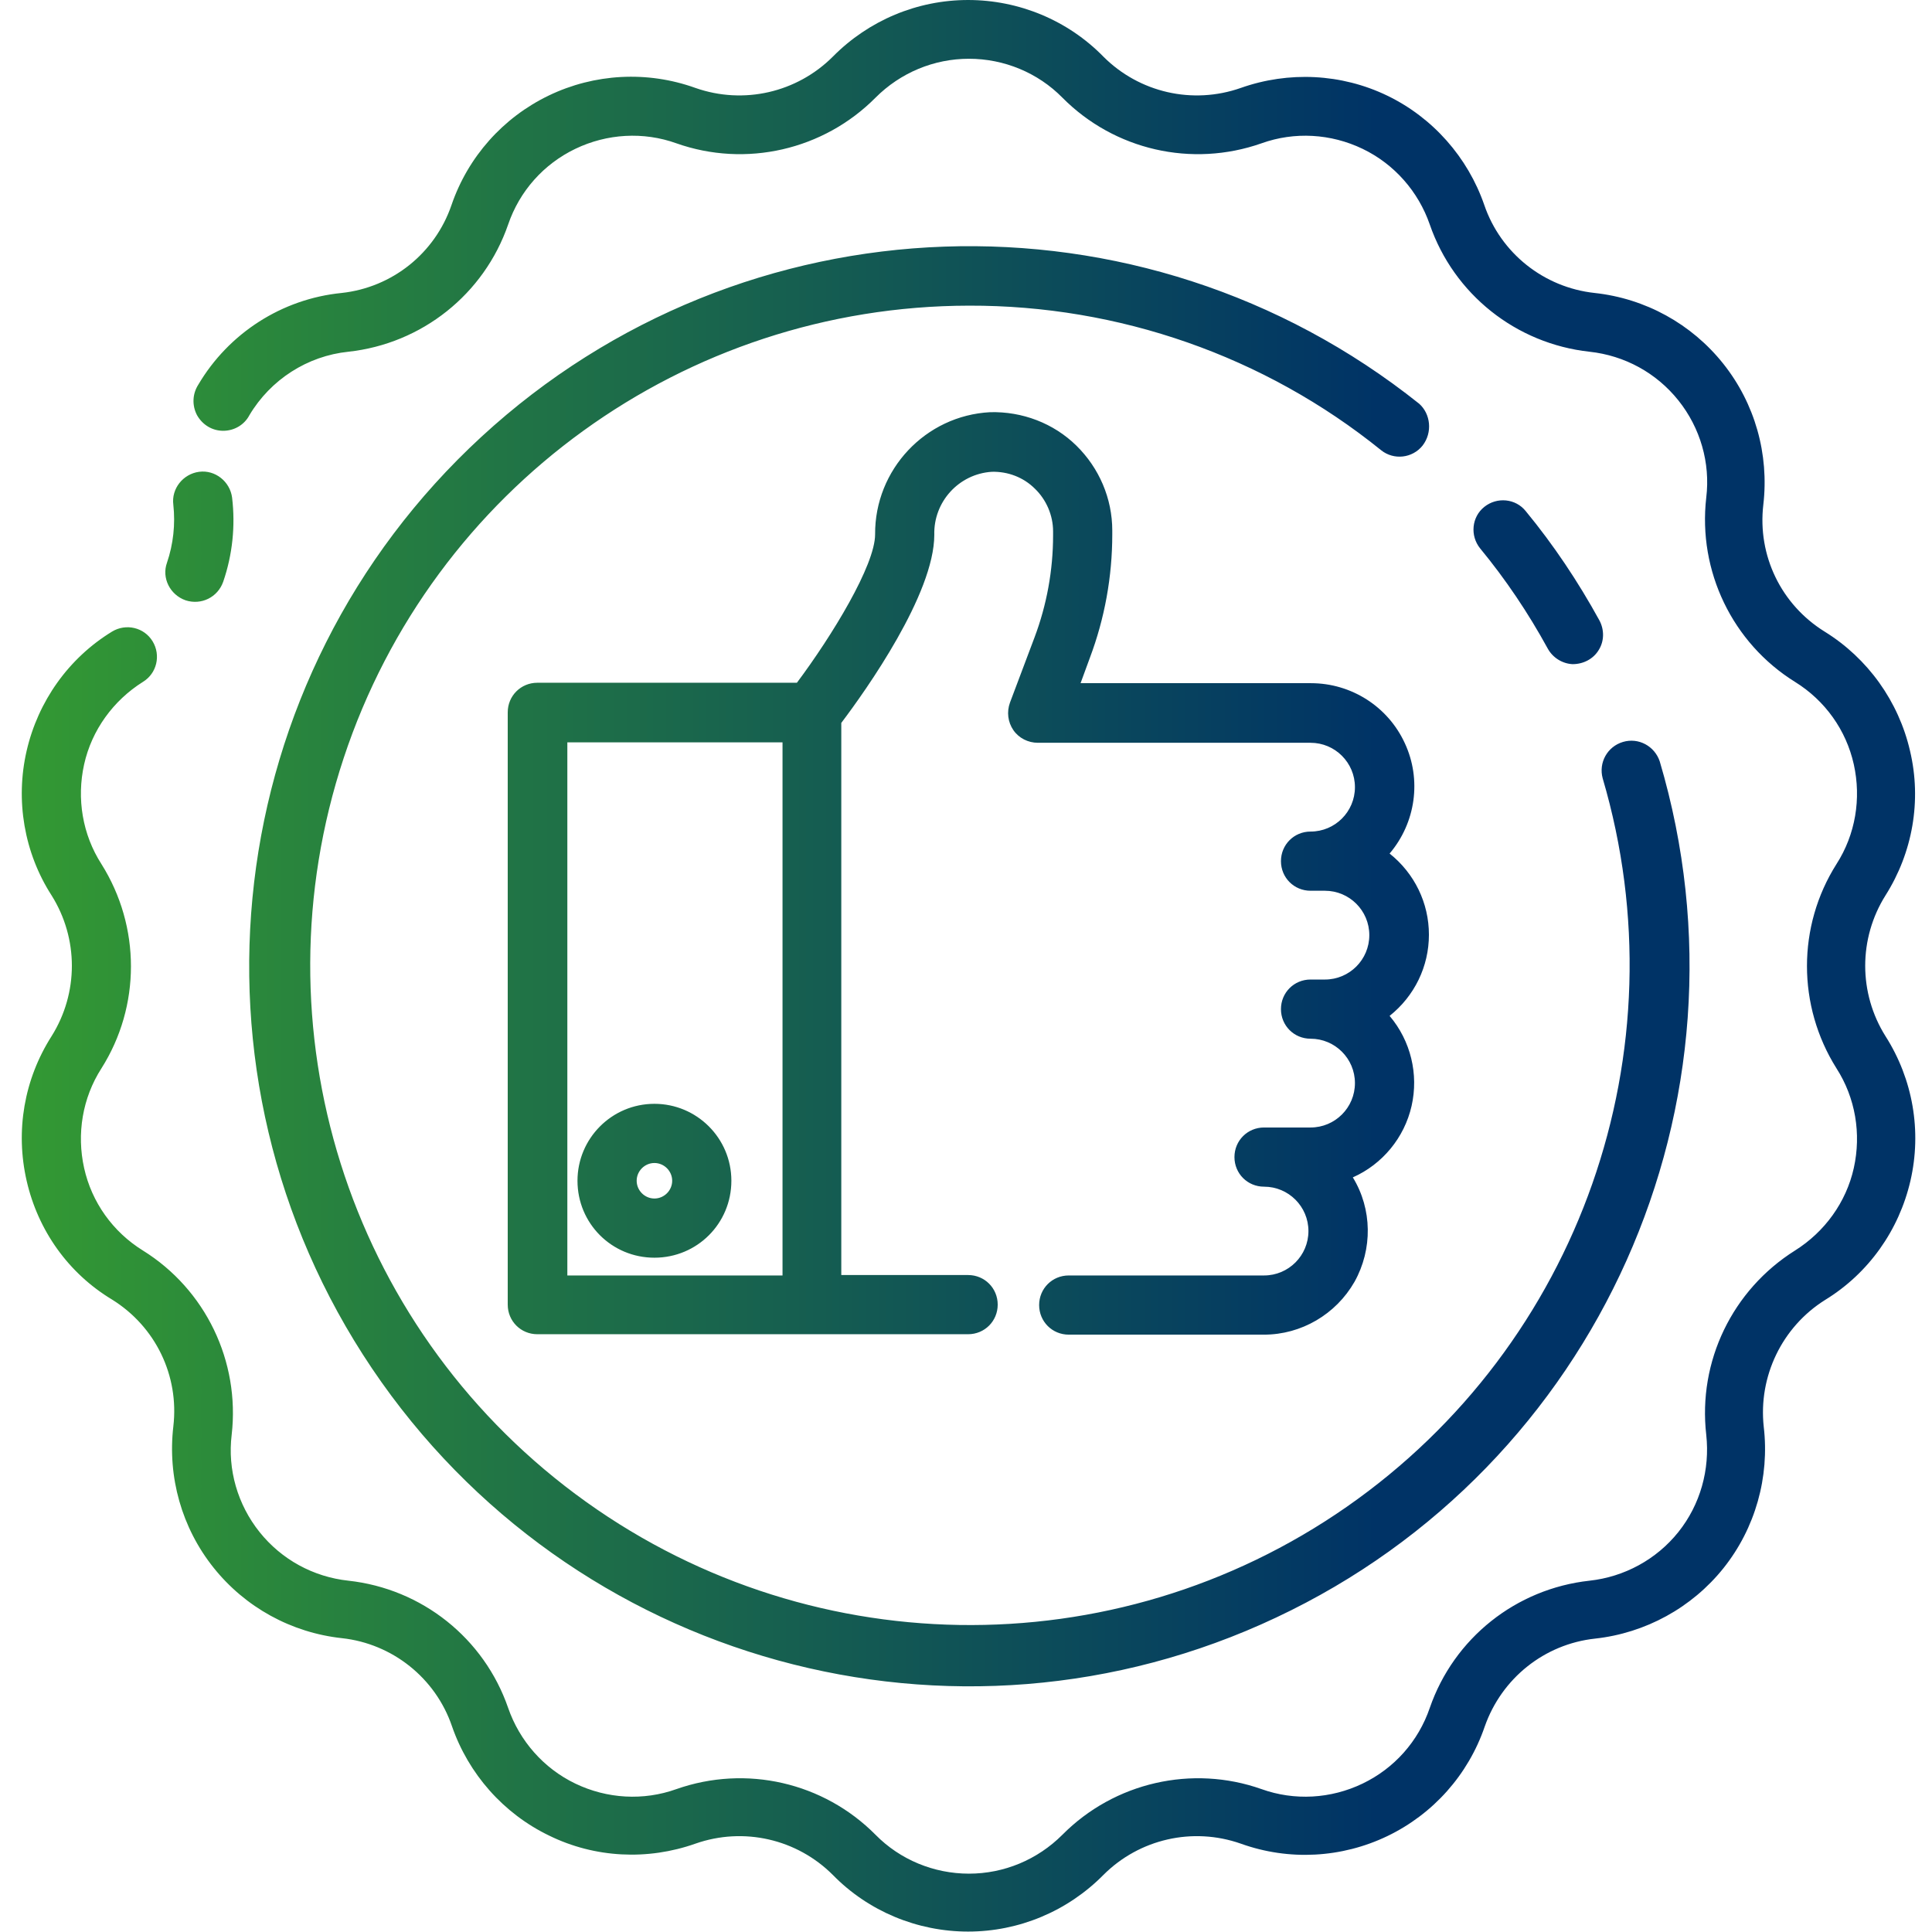 <?xml version="1.0" encoding="utf-8"?>
<!-- Generator: Adobe Illustrator 26.0.1, SVG Export Plug-In . SVG Version: 6.00 Build 0)  -->
<svg version="1.1" id="Ebene_1" xmlns="http://www.w3.org/2000/svg" xmlns:xlink="http://www.w3.org/1999/xlink" x="0px" y="0px"
	 width="457px" height="457px" viewBox="0 0 457 457" style="enable-background:new 0 0 457 457;" xml:space="preserve">
<style type="text/css">
	.st0{fill:url(#SVGID_1_);}
</style>
<linearGradient id="SVGID_1_" gradientUnits="userSpaceOnUse" x1="5.172" y1="228.501" x2="453.006" y2="228.501">
	<stop  offset="0" style="stop-color:#339933"/>
	<stop  offset="0.716" style="stop-color:#003366"/>
</linearGradient>
<path class="st0" d="M338,221.1c0-7.5-3.4-14.5-9.3-19.2c6.2-7.3,7.6-17.5,3.6-26.1c-4-8.7-12.7-14.2-22.2-14.2h-54.5l2.2-6
	c3.5-9.3,5.3-19.2,5.3-29.2v-0.9c0-7.6-3.1-14.8-8.5-20.1c-5.4-5.3-12.8-8.1-20.4-7.9c-15.3,0.8-27.3,13.6-27.2,28.9
	c0,7.3-10.2,24-18.5,35.1h-61.4c-3.9,0-7,3.1-7,7v140.1c0,3.9,3.1,7,7,7h101.9c3.9,0,7-3.1,7-7c0-3.9-3.1-7-7-7h-30V171
	c5.9-7.8,22-30.5,22-44.5c-0.2-7.8,5.8-14.4,13.6-14.9c3.8-0.1,7.5,1.3,10.2,4c2.7,2.6,4.3,6.3,4.3,10.1v0.9
	c0,8.3-1.5,16.5-4.4,24.2l-5.8,15.4c-0.8,2.2-0.5,4.6,0.8,6.5c1.3,1.9,3.5,3,5.8,3H310c5.8,0,10.5,4.7,10.5,10.5
	c0,5.8-4.7,10.5-10.5,10.5c-3.9,0-7,3.1-7,7c0,3.9,3.1,7,7,7h3.4c5.8,0,10.5,4.7,10.5,10.5s-4.7,10.5-10.5,10.5H310
	c-3.9,0-7,3.1-7,7s3.1,7,7,7c5.8,0,10.5,4.7,10.5,10.5c0,5.8-4.7,10.5-10.5,10.5h-11c-3.9,0-7,3.1-7,7c0,3.9,3.1,7,7,7
	c5.8,0,10.5,4.7,10.5,10.5c0,5.8-4.7,10.5-10.5,10.5h-46.2c-3.9,0-7,3.1-7,7c0,3.9,3.1,7,7,7h46.2c8.8,0,17-4.8,21.4-12.5
	c4.3-7.7,4.2-17.2-0.4-24.7c7-3.1,12.2-9.4,13.9-16.9c1.7-7.5-0.2-15.4-5.2-21.3C334.6,235.6,338,228.6,338,221.1z M134.2,175.6
	h50.9v126.1h-50.9V175.6z M154.8,261.1c-10.1,0-18.2,8.2-18.2,18.2c0,10.1,8.1,18.2,18.2,18.2c10.1,0,18.2-8.1,18.2-18.2
	C173,269.2,164.8,261.1,154.8,261.1z M154.8,283.5c-2.3,0-4.2-1.9-4.2-4.2c0-2.3,1.9-4.2,4.2-4.2c2.3,0,4.2,1.9,4.2,4.2
	S157.1,283.5,154.8,283.5z M446,211.8c-6.4,10.2-6.4,23.1,0,33.3c6.5,10.2,8.6,22.5,5.9,34.2c-2.7,11.7-9.9,21.9-20.2,28.2
	c-10.2,6.4-15.8,18.1-14.5,30c1.4,11.9-2,24-9.5,33.4s-18.5,15.4-30.4,16.7c-12,1.3-22.1,9.4-26.1,20.8c-3.9,11.4-12.2,20.7-23,25.9
	c-10.8,5.2-23.3,5.9-34.7,1.8c-11.4-4-24-1.1-32.5,7.4c-8.5,8.6-20,13.4-32,13.4s-23.6-4.8-32-13.4c-8.5-8.5-21.1-11.4-32.5-7.4
	c-11.3,4-23.8,3.4-34.6-1.9c-10.8-5.2-19.1-14.6-23-25.9c-3.9-11.4-14.1-19.5-26-20.8c-12-1.3-22.9-7.3-30.4-16.7
	c-7.5-9.4-10.9-21.4-9.5-33.4c1.4-12-4.2-23.6-14.5-30C16.2,301.2,9,291.1,6.3,279.3s-0.6-24,5.9-34.2c6.4-10.2,6.4-23.1,0-33.3
	c-6.5-10.1-8.6-22.5-5.9-34.2c2.7-11.7,9.9-21.9,20.2-28.2c3.3-2,7.6-1,9.6,2.3c2,3.3,1,7.6-2.3,9.6c-7,4.4-12.1,11.4-13.9,19.5
	c-1.8,8.1-0.4,16.6,4.1,23.6c9.3,14.8,9.3,33.6,0,48.3c-4.5,7-5.9,15.5-4.1,23.6c1.8,8.1,6.8,15.1,13.9,19.5
	c14.8,9.2,23,26.2,21,43.6c-1,8.2,1.4,16.5,6.6,23s12.7,10.6,21,11.5c17.4,1.9,32.1,13.6,37.8,30.1c2.7,7.8,8.4,14.3,15.9,17.9
	c7.5,3.6,16.1,4.1,23.9,1.3c16.5-5.8,34.8-1.6,47.1,10.8c5.8,5.9,13.8,9.2,22.1,9.2c8.3,0,16.2-3.3,22.1-9.2
	c12.3-12.4,30.7-16.6,47.1-10.8c7.8,2.8,16.4,2.3,23.9-1.3c7.5-3.6,13.2-10,15.9-17.9c5.7-16.5,20.4-28.2,37.8-30.1
	c8.2-0.9,15.8-5,21-11.5s7.5-14.8,6.6-23c-2-17.4,6.2-34.3,21-43.6c7-4.4,12.1-11.4,13.9-19.5c1.8-8.1,0.4-16.6-4.1-23.6
	c-9.3-14.8-9.3-33.6,0-48.3c4.5-7,5.9-15.5,4.1-23.6c-1.8-8.1-6.8-15.1-13.9-19.5c-14.8-9.2-23-26.2-21-43.6c1-8.2-1.4-16.5-6.6-23
	c-5.2-6.5-12.7-10.6-21-11.5c-17.4-1.9-32.1-13.6-37.8-30.1c-2.7-7.8-8.4-14.3-15.9-17.9c-7.5-3.6-16.1-4.1-23.9-1.3
	c-16.5,5.8-34.8,1.6-47.1-10.8c-5.8-5.9-13.8-9.2-22.1-9.2c-8.3,0-16.2,3.3-22.1,9.2c-12.3,12.4-30.7,16.6-47.1,10.8
	c-7.8-2.8-16.4-2.3-23.9,1.3c-7.5,3.6-13.2,10-15.9,17.9c-5.7,16.5-20.4,28.2-37.8,30.1c-9.7,1-18.4,6.6-23.4,15
	c-1.2,2.3-3.6,3.7-6.2,3.7c-2.6,0-4.9-1.4-6.2-3.7c-1.2-2.3-1.1-5,0.3-7.2c7.2-12.2,19.8-20.3,33.9-21.7c12-1.3,22.1-9.4,26-20.8
	c3.9-11.4,12.2-20.7,23-25.9c10.8-5.2,23.3-5.9,34.7-1.8c11.4,4,24,1.1,32.5-7.4c8.5-8.6,20-13.4,32-13.4s23.6,4.8,32,13.4
	c8.5,8.5,21.1,11.4,32.5,7.4c11.3-4,23.8-3.4,34.6,1.8c10.8,5.2,19.1,14.6,23,25.9c3.9,11.4,14.1,19.5,26.1,20.8
	c12,1.3,22.9,7.3,30.4,16.7s10.9,21.4,9.5,33.4c-1.4,12,4.2,23.6,14.5,30c10.2,6.3,17.5,16.5,20.2,28.2
	C454.6,189.4,452.4,201.7,446,211.8L446,211.8z M39.5,133.1c1.5-4.4,2-9.1,1.5-13.7c-0.5-3.8,2.3-7.3,6.1-7.8
	c3.8-0.5,7.3,2.3,7.8,6.1c0.8,6.7,0.1,13.5-2.1,19.9c-1.3,3.7-5.2,5.6-8.9,4.4C40.2,140.7,38.2,136.7,39.5,133.1z M366.1,153.4
	c-4.6-8.4-9.9-16.3-16-23.7c-2.4-3-2-7.4,1-9.8s7.4-2,9.8,1c6.6,8,12.4,16.7,17.4,25.8c1.2,2.2,1.2,4.9-0.1,7
	c-1.3,2.2-3.7,3.4-6.2,3.4C369.6,157,367.3,155.6,366.1,153.4L366.1,153.4z M336.5,105.4c-2.4,3-6.8,3.5-9.8,1.1
	c-27.6-22.3-62.1-34.3-97.5-34.2c-67.2,0.1-126.8,43.2-147.9,107s0.9,133.9,54.8,174.1c53.9,40.2,127.4,41.4,182.5,3
	c55.1-38.4,79.5-107.8,60.5-172.3c-1-3.7,1.1-7.5,4.8-8.6c3.7-1.1,7.5,1,8.7,4.6c23.9,80.6-14.6,166.7-90.7,202.5
	c-76.1,35.9-166.9,10.8-213.9-58.9c-47-69.8-36-163.4,25.9-220.4c61.9-57,156-60.3,221.8-7.8C338.4,97.9,338.9,102.3,336.5,105.4z"
	/>
</svg>
